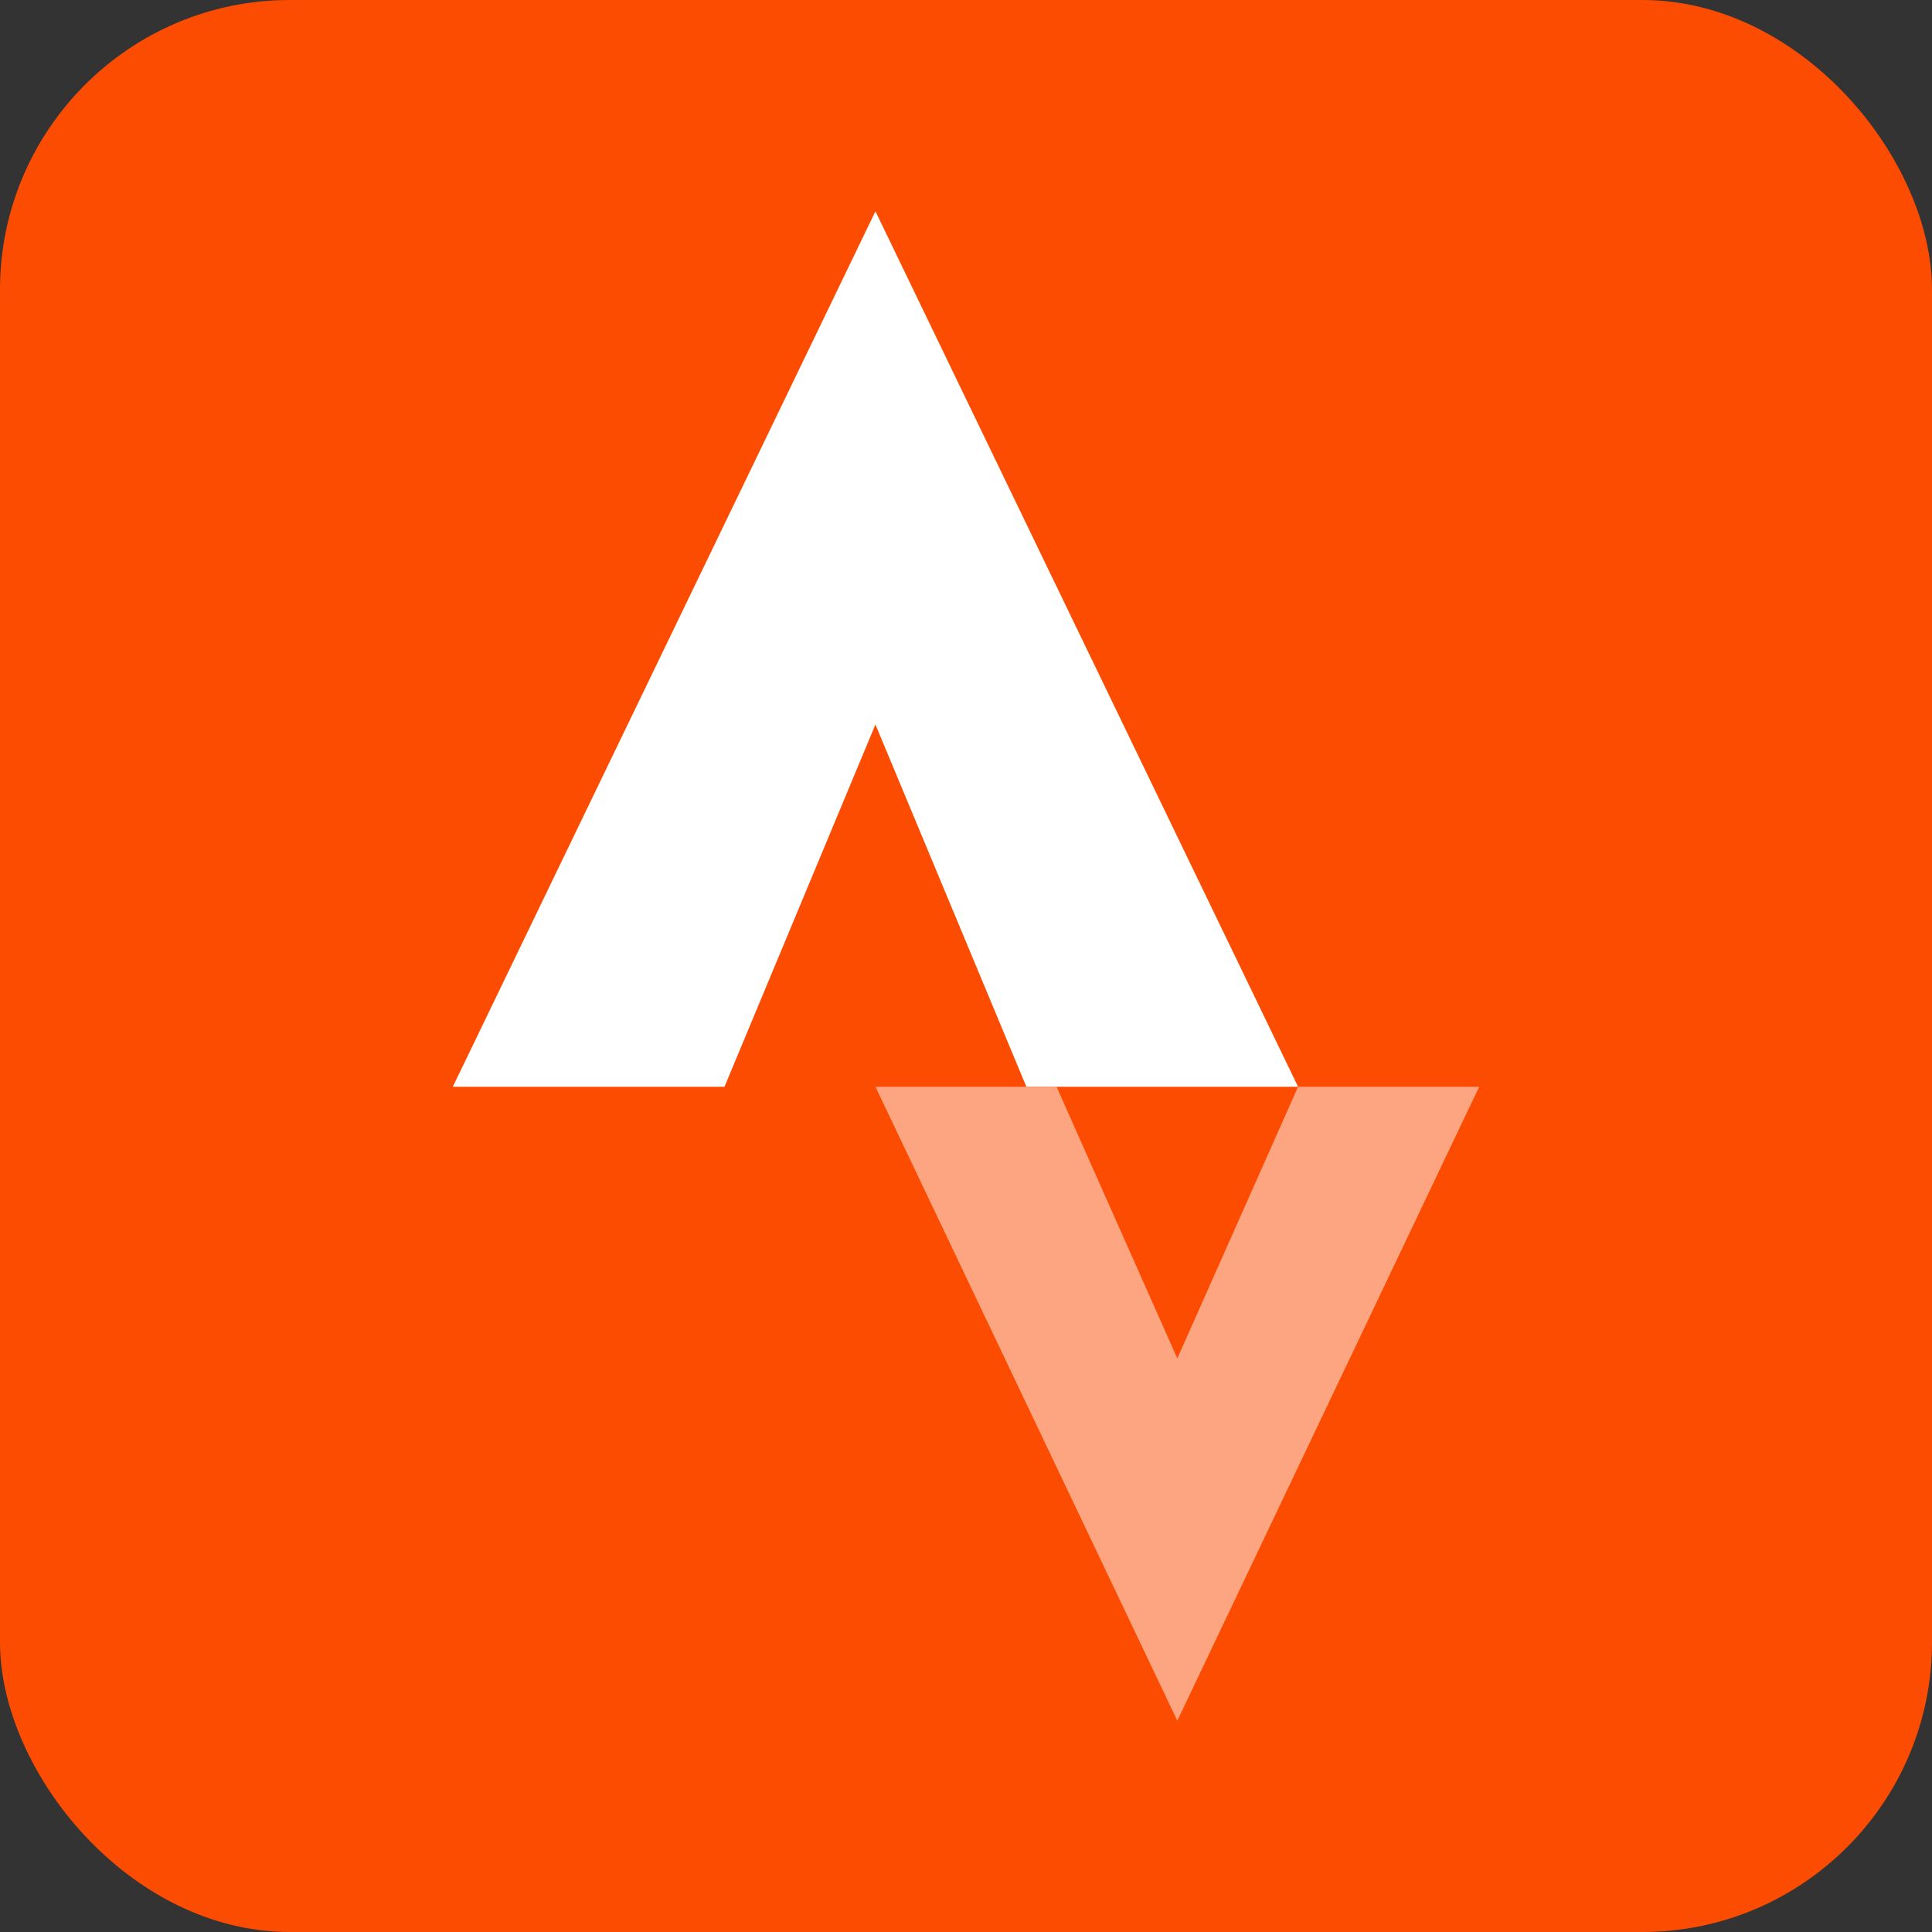 <svg viewBox="0 0 512 512" xmlns="http://www.w3.org/2000/svg"><rect x="0" y="0" width="512" height="512" fill="#333333" stroke="none"/><rect fill="#fc4c01" height="512" rx="15%" width="512"/><path d="m120 288 112-232 112 232h-72l-40-96-40 96z" fill="#fff"/><path d="m280 288 32 72 32-72h48l-80 168-80-168z" fill="#fda580"/></svg>